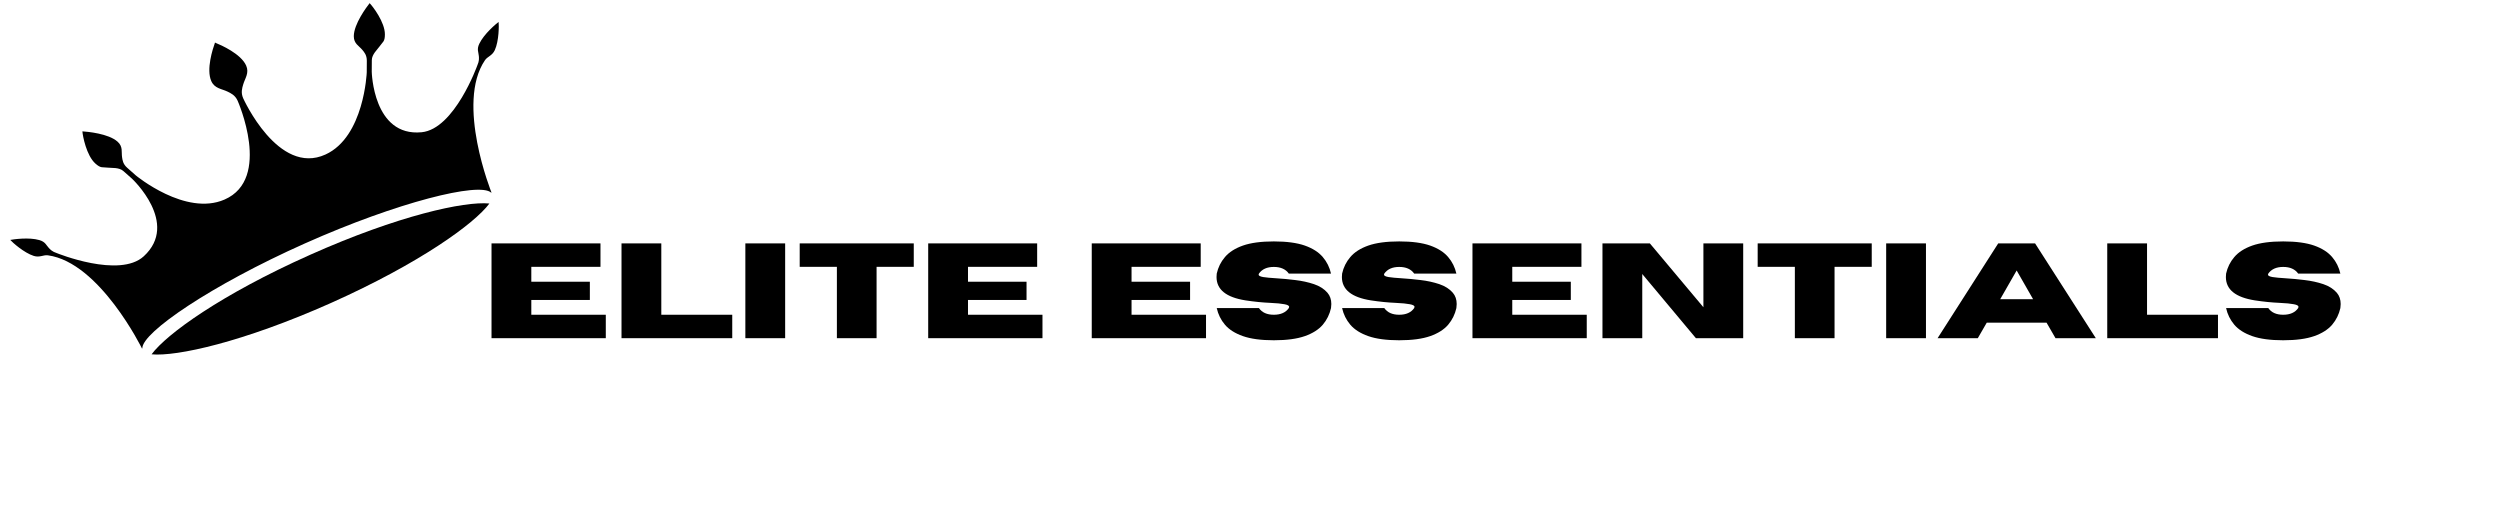 <svg xmlns="http://www.w3.org/2000/svg" xmlns:xlink="http://www.w3.org/1999/xlink" width="500" zoomAndPan="magnify" viewBox="0 0 375 78" height="104" preserveAspectRatio="xMidYMid meet" version="1.0"><defs><g/><clipPath id="8bacf0c4e2"><path d="M 22 30 L 74 30 L 74 54 L 22 54 Z M 22 30 " clip-rule="nonzero"/></clipPath><clipPath id="efd3e620da"><path d="M -4.387 22.75 L 68.895 -9.961 L 86.316 29.074 L 13.039 61.785 Z M -4.387 22.75 " clip-rule="nonzero"/></clipPath><clipPath id="94af398b08"><path d="M -4.387 22.75 L 68.895 -9.961 L 86.316 29.074 L 13.039 61.785 Z M -4.387 22.75 " clip-rule="nonzero"/></clipPath><clipPath id="6c4a2ce90f"><path d="M -4.387 22.75 L 68.895 -9.961 L 86.316 29.074 L 13.039 61.785 Z M -4.387 22.75 " clip-rule="nonzero"/></clipPath><clipPath id="4f79169c34"><path d="M 1 0 L 75 0 L 75 53 L 1 53 Z M 1 0 " clip-rule="nonzero"/></clipPath><clipPath id="29c1d8ad4a"><path d="M -4.387 22.75 L 68.895 -9.961 L 86.316 29.074 L 13.039 61.785 Z M -4.387 22.75 " clip-rule="nonzero"/></clipPath><clipPath id="486925f212"><path d="M -4.387 22.75 L 68.895 -9.961 L 86.316 29.074 L 13.039 61.785 Z M -4.387 22.75 " clip-rule="nonzero"/></clipPath><clipPath id="31974ca053"><path d="M -4.387 22.75 L 68.895 -9.961 L 86.316 29.074 L 13.039 61.785 Z M -4.387 22.75 " clip-rule="nonzero"/></clipPath></defs><g clip-path="url(#8bacf0c4e2)"><g clip-path="url(#efd3e620da)"><g clip-path="url(#94af398b08)"><g clip-path="url(#6c4a2ce90f)"><path fill="#000000" d="M 46.477 38.242 C 46.473 38.242 46.473 38.242 46.469 38.242 C 46.469 38.242 46.465 38.246 46.465 38.246 C 46.457 38.25 46.449 38.254 46.441 38.258 C 33.219 44.156 24.969 50.113 22.738 53.148 C 26.488 53.5 36.414 51.336 49.633 45.453 L 49.727 45.41 C 62.93 39.5 71.168 33.555 73.41 30.527 C 69.66 30.164 59.719 32.328 46.5 38.23 C 46.488 38.234 46.484 38.238 46.477 38.242 " fill-opacity="1" fill-rule="nonzero"/></g></g></g></g><g clip-path="url(#4f79169c34)"><g clip-path="url(#29c1d8ad4a)"><g clip-path="url(#486925f212)"><g clip-path="url(#31974ca053)"><path fill="#000000" d="M 71.898 6.555 C 71.484 7.41 71.785 7.824 71.828 8.414 C 71.852 8.738 71.898 9.152 71.598 9.812 C 71.598 9.812 68.18 19.352 63.25 19.836 C 55.953 20.551 55.762 10.758 55.762 10.758 L 55.773 9.02 C 55.777 8.156 56.617 7.422 56.902 7.004 C 57.426 6.246 57.73 6.289 57.734 5.16 C 57.746 3.336 55.906 0.941 55.445 0.473 C 54.98 1.066 53.082 3.598 53.07 5.426 C 53.066 6.555 53.84 6.863 54.352 7.484 C 54.633 7.828 55.027 8.254 55.023 9.121 L 55.012 10.859 C 55.012 10.859 54.637 20.52 48.824 23.176 C 41.723 26.422 36.48 14.746 36.48 14.746 C 36.098 13.887 36.324 13.211 36.473 12.691 C 36.742 11.75 37.422 10.953 36.922 9.832 C 36.133 8.066 33.168 6.762 32.32 6.422 L 32.316 6.41 C 32.297 6.402 32.277 6.395 32.262 6.387 C 32.262 6.391 32.262 6.395 32.262 6.395 C 32.258 6.395 32.254 6.395 32.254 6.395 C 32.25 6.395 32.25 6.398 32.25 6.402 C 32.246 6.398 32.242 6.398 32.242 6.398 C 32.234 6.41 32.23 6.434 32.223 6.453 L 32.227 6.461 C 31.918 7.32 30.906 10.398 31.695 12.168 C 32.195 13.285 33.242 13.312 34.125 13.738 C 34.609 13.977 35.266 14.258 35.648 15.117 C 35.648 15.117 40.84 26.816 33.68 29.934 C 27.824 32.488 20.379 26.316 20.379 26.316 L 19.078 25.164 C 18.43 24.59 18.375 24.012 18.309 23.574 C 18.188 22.777 18.477 21.992 17.629 21.246 C 16.266 20.031 13.113 19.754 12.359 19.703 C 12.402 20.359 12.953 23.328 14.32 24.543 C 15.164 25.289 15.336 25.035 16.25 25.152 C 16.75 25.219 17.855 25.082 18.504 25.656 L 19.805 26.809 C 19.805 26.809 26.969 33.488 21.562 38.445 C 17.91 41.789 8.527 37.969 8.527 37.969 C 7.832 37.75 7.559 37.438 7.332 37.203 C 6.922 36.777 6.816 36.277 5.902 36.012 C 4.324 35.555 2.012 35.898 1.539 35.988 C 1.84 36.344 3.602 37.926 5.066 38.387 C 5.969 38.668 6.492 38.203 7.184 38.297 C 14.949 39.352 21.297 52.273 21.297 52.273 L 21.348 52.25 C 21.297 49.863 31.758 42.754 45.664 36.547 C 45.672 36.543 45.738 36.516 45.742 36.512 C 59.652 30.305 71.93 27.266 73.668 28.895 L 73.723 28.871 C 73.723 28.871 68.34 15.516 72.742 9.035 C 73.133 8.457 73.828 8.375 74.223 7.516 C 74.855 6.121 74.855 3.75 74.789 3.289 C 74.406 3.582 72.609 5.074 71.898 6.555 " fill-opacity="1" fill-rule="nonzero"/></g></g></g></g><g fill="#000000" fill-opacity="1"><g transform="translate(72.15, 50.728)"><g><path d="M 18.719 0 L 1.578 0 L 1.578 -14.219 L 17.922 -14.219 L 17.922 -10.703 L 7.547 -10.703 L 7.547 -8.469 L 16.328 -8.469 L 16.328 -5.734 L 7.547 -5.734 L 7.547 -3.516 L 18.719 -3.516 Z M 18.719 0 "/></g></g></g><g fill="#000000" fill-opacity="1"><g transform="translate(91.649, 50.728)"><g><path d="M 18.188 0 L 1.578 0 L 1.578 -14.219 L 7.547 -14.219 L 7.547 -3.516 L 18.188 -3.516 Z M 18.188 0 "/></g></g></g><g fill="#000000" fill-opacity="1"><g transform="translate(110.226, 50.728)"><g><path d="M 7.547 0 L 1.578 0 L 1.578 -14.219 L 7.547 -14.219 Z M 7.547 0 "/></g></g></g><g fill="#000000" fill-opacity="1"><g transform="translate(119.361, 50.728)"><g><path d="M 12.125 0 L 6.172 0 L 6.172 -10.703 L 0.594 -10.703 L 0.594 -14.219 L 17.703 -14.219 L 17.703 -10.703 L 12.125 -10.703 Z M 12.125 0 "/></g></g></g><g fill="#000000" fill-opacity="1"><g transform="translate(137.652, 50.728)"><g><path d="M 18.719 0 L 1.578 0 L 1.578 -14.219 L 17.922 -14.219 L 17.922 -10.703 L 7.547 -10.703 L 7.547 -8.469 L 16.328 -8.469 L 16.328 -5.734 L 7.547 -5.734 L 7.547 -3.516 L 18.719 -3.516 Z M 18.719 0 "/></g></g></g><g fill="#000000" fill-opacity="1"><g transform="translate(157.15, 50.728)"><g/></g></g><g fill="#000000" fill-opacity="1"><g transform="translate(162.184, 50.728)"><g><path d="M 18.719 0 L 1.578 0 L 1.578 -14.219 L 17.922 -14.219 L 17.922 -10.703 L 7.547 -10.703 L 7.547 -8.469 L 16.328 -8.469 L 16.328 -5.734 L 7.547 -5.734 L 7.547 -3.516 L 18.719 -3.516 Z M 18.719 0 "/></g></g></g><g fill="#000000" fill-opacity="1"><g transform="translate(181.683, 50.728)"><g><path d="M 9.391 0.312 C 7.473 0.312 5.926 0.102 4.75 -0.312 C 3.57 -0.727 2.676 -1.297 2.062 -2.016 C 1.445 -2.742 1.035 -3.578 0.828 -4.516 L 7.156 -4.516 C 7.625 -3.848 8.367 -3.516 9.391 -3.516 C 10.422 -3.516 11.172 -3.848 11.641 -4.516 C 11.672 -4.586 11.688 -4.648 11.688 -4.703 C 11.688 -4.879 11.453 -5.008 10.984 -5.094 C 10.516 -5.188 9.812 -5.254 8.875 -5.297 C 7.688 -5.348 6.441 -5.473 5.141 -5.672 C 2.242 -6.129 0.797 -7.297 0.797 -9.172 C 0.797 -9.336 0.805 -9.508 0.828 -9.688 C 1.035 -10.625 1.445 -11.453 2.062 -12.172 C 2.676 -12.898 3.57 -13.473 4.75 -13.891 C 5.926 -14.305 7.473 -14.516 9.391 -14.516 C 11.316 -14.516 12.867 -14.305 14.047 -13.891 C 15.223 -13.473 16.117 -12.898 16.734 -12.172 C 17.348 -11.453 17.758 -10.625 17.969 -9.688 L 11.641 -9.688 C 11.172 -10.352 10.422 -10.688 9.391 -10.688 C 8.367 -10.688 7.625 -10.352 7.156 -9.688 C 7.125 -9.633 7.109 -9.582 7.109 -9.531 C 7.109 -9.375 7.332 -9.254 7.781 -9.172 C 8.238 -9.098 8.906 -9.035 9.781 -8.984 C 10.664 -8.93 11.609 -8.844 12.609 -8.719 C 13.609 -8.602 14.539 -8.398 15.406 -8.109 C 16.27 -7.816 16.945 -7.383 17.438 -6.812 C 17.82 -6.363 18.016 -5.801 18.016 -5.125 C 18.016 -4.938 18 -4.734 17.969 -4.516 C 17.758 -3.578 17.348 -2.742 16.734 -2.016 C 16.117 -1.297 15.223 -0.727 14.047 -0.312 C 12.867 0.102 11.316 0.312 9.391 0.312 Z M 9.391 0.312 "/></g></g></g><g fill="#000000" fill-opacity="1"><g transform="translate(200.488, 50.728)"><g><path d="M 9.391 0.312 C 7.473 0.312 5.926 0.102 4.75 -0.312 C 3.57 -0.727 2.676 -1.297 2.062 -2.016 C 1.445 -2.742 1.035 -3.578 0.828 -4.516 L 7.156 -4.516 C 7.625 -3.848 8.367 -3.516 9.391 -3.516 C 10.422 -3.516 11.172 -3.848 11.641 -4.516 C 11.672 -4.586 11.688 -4.648 11.688 -4.703 C 11.688 -4.879 11.453 -5.008 10.984 -5.094 C 10.516 -5.188 9.812 -5.254 8.875 -5.297 C 7.688 -5.348 6.441 -5.473 5.141 -5.672 C 2.242 -6.129 0.797 -7.297 0.797 -9.172 C 0.797 -9.336 0.805 -9.508 0.828 -9.688 C 1.035 -10.625 1.445 -11.453 2.062 -12.172 C 2.676 -12.898 3.57 -13.473 4.75 -13.891 C 5.926 -14.305 7.473 -14.516 9.391 -14.516 C 11.316 -14.516 12.867 -14.305 14.047 -13.891 C 15.223 -13.473 16.117 -12.898 16.734 -12.172 C 17.348 -11.453 17.758 -10.625 17.969 -9.688 L 11.641 -9.688 C 11.172 -10.352 10.422 -10.688 9.391 -10.688 C 8.367 -10.688 7.625 -10.352 7.156 -9.688 C 7.125 -9.633 7.109 -9.582 7.109 -9.531 C 7.109 -9.375 7.332 -9.254 7.781 -9.172 C 8.238 -9.098 8.906 -9.035 9.781 -8.984 C 10.664 -8.93 11.609 -8.844 12.609 -8.719 C 13.609 -8.602 14.539 -8.398 15.406 -8.109 C 16.27 -7.816 16.945 -7.383 17.438 -6.812 C 17.82 -6.363 18.016 -5.801 18.016 -5.125 C 18.016 -4.938 18 -4.734 17.969 -4.516 C 17.758 -3.578 17.348 -2.742 16.734 -2.016 C 16.117 -1.297 15.223 -0.727 14.047 -0.312 C 12.867 0.102 11.316 0.312 9.391 0.312 Z M 9.391 0.312 "/></g></g></g><g fill="#000000" fill-opacity="1"><g transform="translate(219.293, 50.728)"><g><path d="M 18.719 0 L 1.578 0 L 1.578 -14.219 L 17.922 -14.219 L 17.922 -10.703 L 7.547 -10.703 L 7.547 -8.469 L 16.328 -8.469 L 16.328 -5.734 L 7.547 -5.734 L 7.547 -3.516 L 18.719 -3.516 Z M 18.719 0 "/></g></g></g><g fill="#000000" fill-opacity="1"><g transform="translate(238.792, 50.728)"><g><path d="M 22.688 0 L 15.594 0 L 7.547 -9.625 L 7.547 0 L 1.578 0 L 1.578 -14.219 L 8.688 -14.219 L 16.719 -4.641 L 16.719 -14.219 L 22.688 -14.219 Z M 22.688 0 "/></g></g></g><g fill="#000000" fill-opacity="1"><g transform="translate(263.057, 50.728)"><g><path d="M 12.125 0 L 6.172 0 L 6.172 -10.703 L 0.594 -10.703 L 0.594 -14.219 L 17.703 -14.219 L 17.703 -10.703 L 12.125 -10.703 Z M 12.125 0 "/></g></g></g><g fill="#000000" fill-opacity="1"><g transform="translate(281.347, 50.728)"><g><path d="M 7.547 0 L 1.578 0 L 1.578 -14.219 L 7.547 -14.219 Z M 7.547 0 "/></g></g></g><g fill="#000000" fill-opacity="1"><g transform="translate(290.482, 50.728)"><g><path d="M 23.891 0 L 17.844 0 L 16.5 -2.328 L 7.531 -2.328 L 6.188 0 L 0.156 0 L 9.25 -14.219 L 14.781 -14.219 Z M 14.484 -5.844 L 12.016 -10.156 L 9.547 -5.844 Z M 14.484 -5.844 "/></g></g></g><g fill="#000000" fill-opacity="1"><g transform="translate(314.509, 50.728)"><g><path d="M 18.188 0 L 1.578 0 L 1.578 -14.219 L 7.547 -14.219 L 7.547 -3.516 L 18.188 -3.516 Z M 18.188 0 "/></g></g></g><g fill="#000000" fill-opacity="1"><g transform="translate(333.086, 50.728)"><g><path d="M 9.391 0.312 C 7.473 0.312 5.926 0.102 4.75 -0.312 C 3.57 -0.727 2.676 -1.297 2.062 -2.016 C 1.445 -2.742 1.035 -3.578 0.828 -4.516 L 7.156 -4.516 C 7.625 -3.848 8.367 -3.516 9.391 -3.516 C 10.422 -3.516 11.172 -3.848 11.641 -4.516 C 11.672 -4.586 11.688 -4.648 11.688 -4.703 C 11.688 -4.879 11.453 -5.008 10.984 -5.094 C 10.516 -5.188 9.812 -5.254 8.875 -5.297 C 7.688 -5.348 6.441 -5.473 5.141 -5.672 C 2.242 -6.129 0.797 -7.297 0.797 -9.172 C 0.797 -9.336 0.805 -9.508 0.828 -9.688 C 1.035 -10.625 1.445 -11.453 2.062 -12.172 C 2.676 -12.898 3.57 -13.473 4.75 -13.891 C 5.926 -14.305 7.473 -14.516 9.391 -14.516 C 11.316 -14.516 12.867 -14.305 14.047 -13.891 C 15.223 -13.473 16.117 -12.898 16.734 -12.172 C 17.348 -11.453 17.758 -10.625 17.969 -9.688 L 11.641 -9.688 C 11.172 -10.352 10.422 -10.688 9.391 -10.688 C 8.367 -10.688 7.625 -10.352 7.156 -9.688 C 7.125 -9.633 7.109 -9.582 7.109 -9.531 C 7.109 -9.375 7.332 -9.254 7.781 -9.172 C 8.238 -9.098 8.906 -9.035 9.781 -8.984 C 10.664 -8.93 11.609 -8.844 12.609 -8.719 C 13.609 -8.602 14.539 -8.398 15.406 -8.109 C 16.27 -7.816 16.945 -7.383 17.438 -6.812 C 17.82 -6.363 18.016 -5.801 18.016 -5.125 C 18.016 -4.938 18 -4.734 17.969 -4.516 C 17.758 -3.578 17.348 -2.742 16.734 -2.016 C 16.117 -1.297 15.223 -0.727 14.047 -0.312 C 12.867 0.102 11.316 0.312 9.391 0.312 Z M 9.391 0.312 "/></g></g></g></svg>